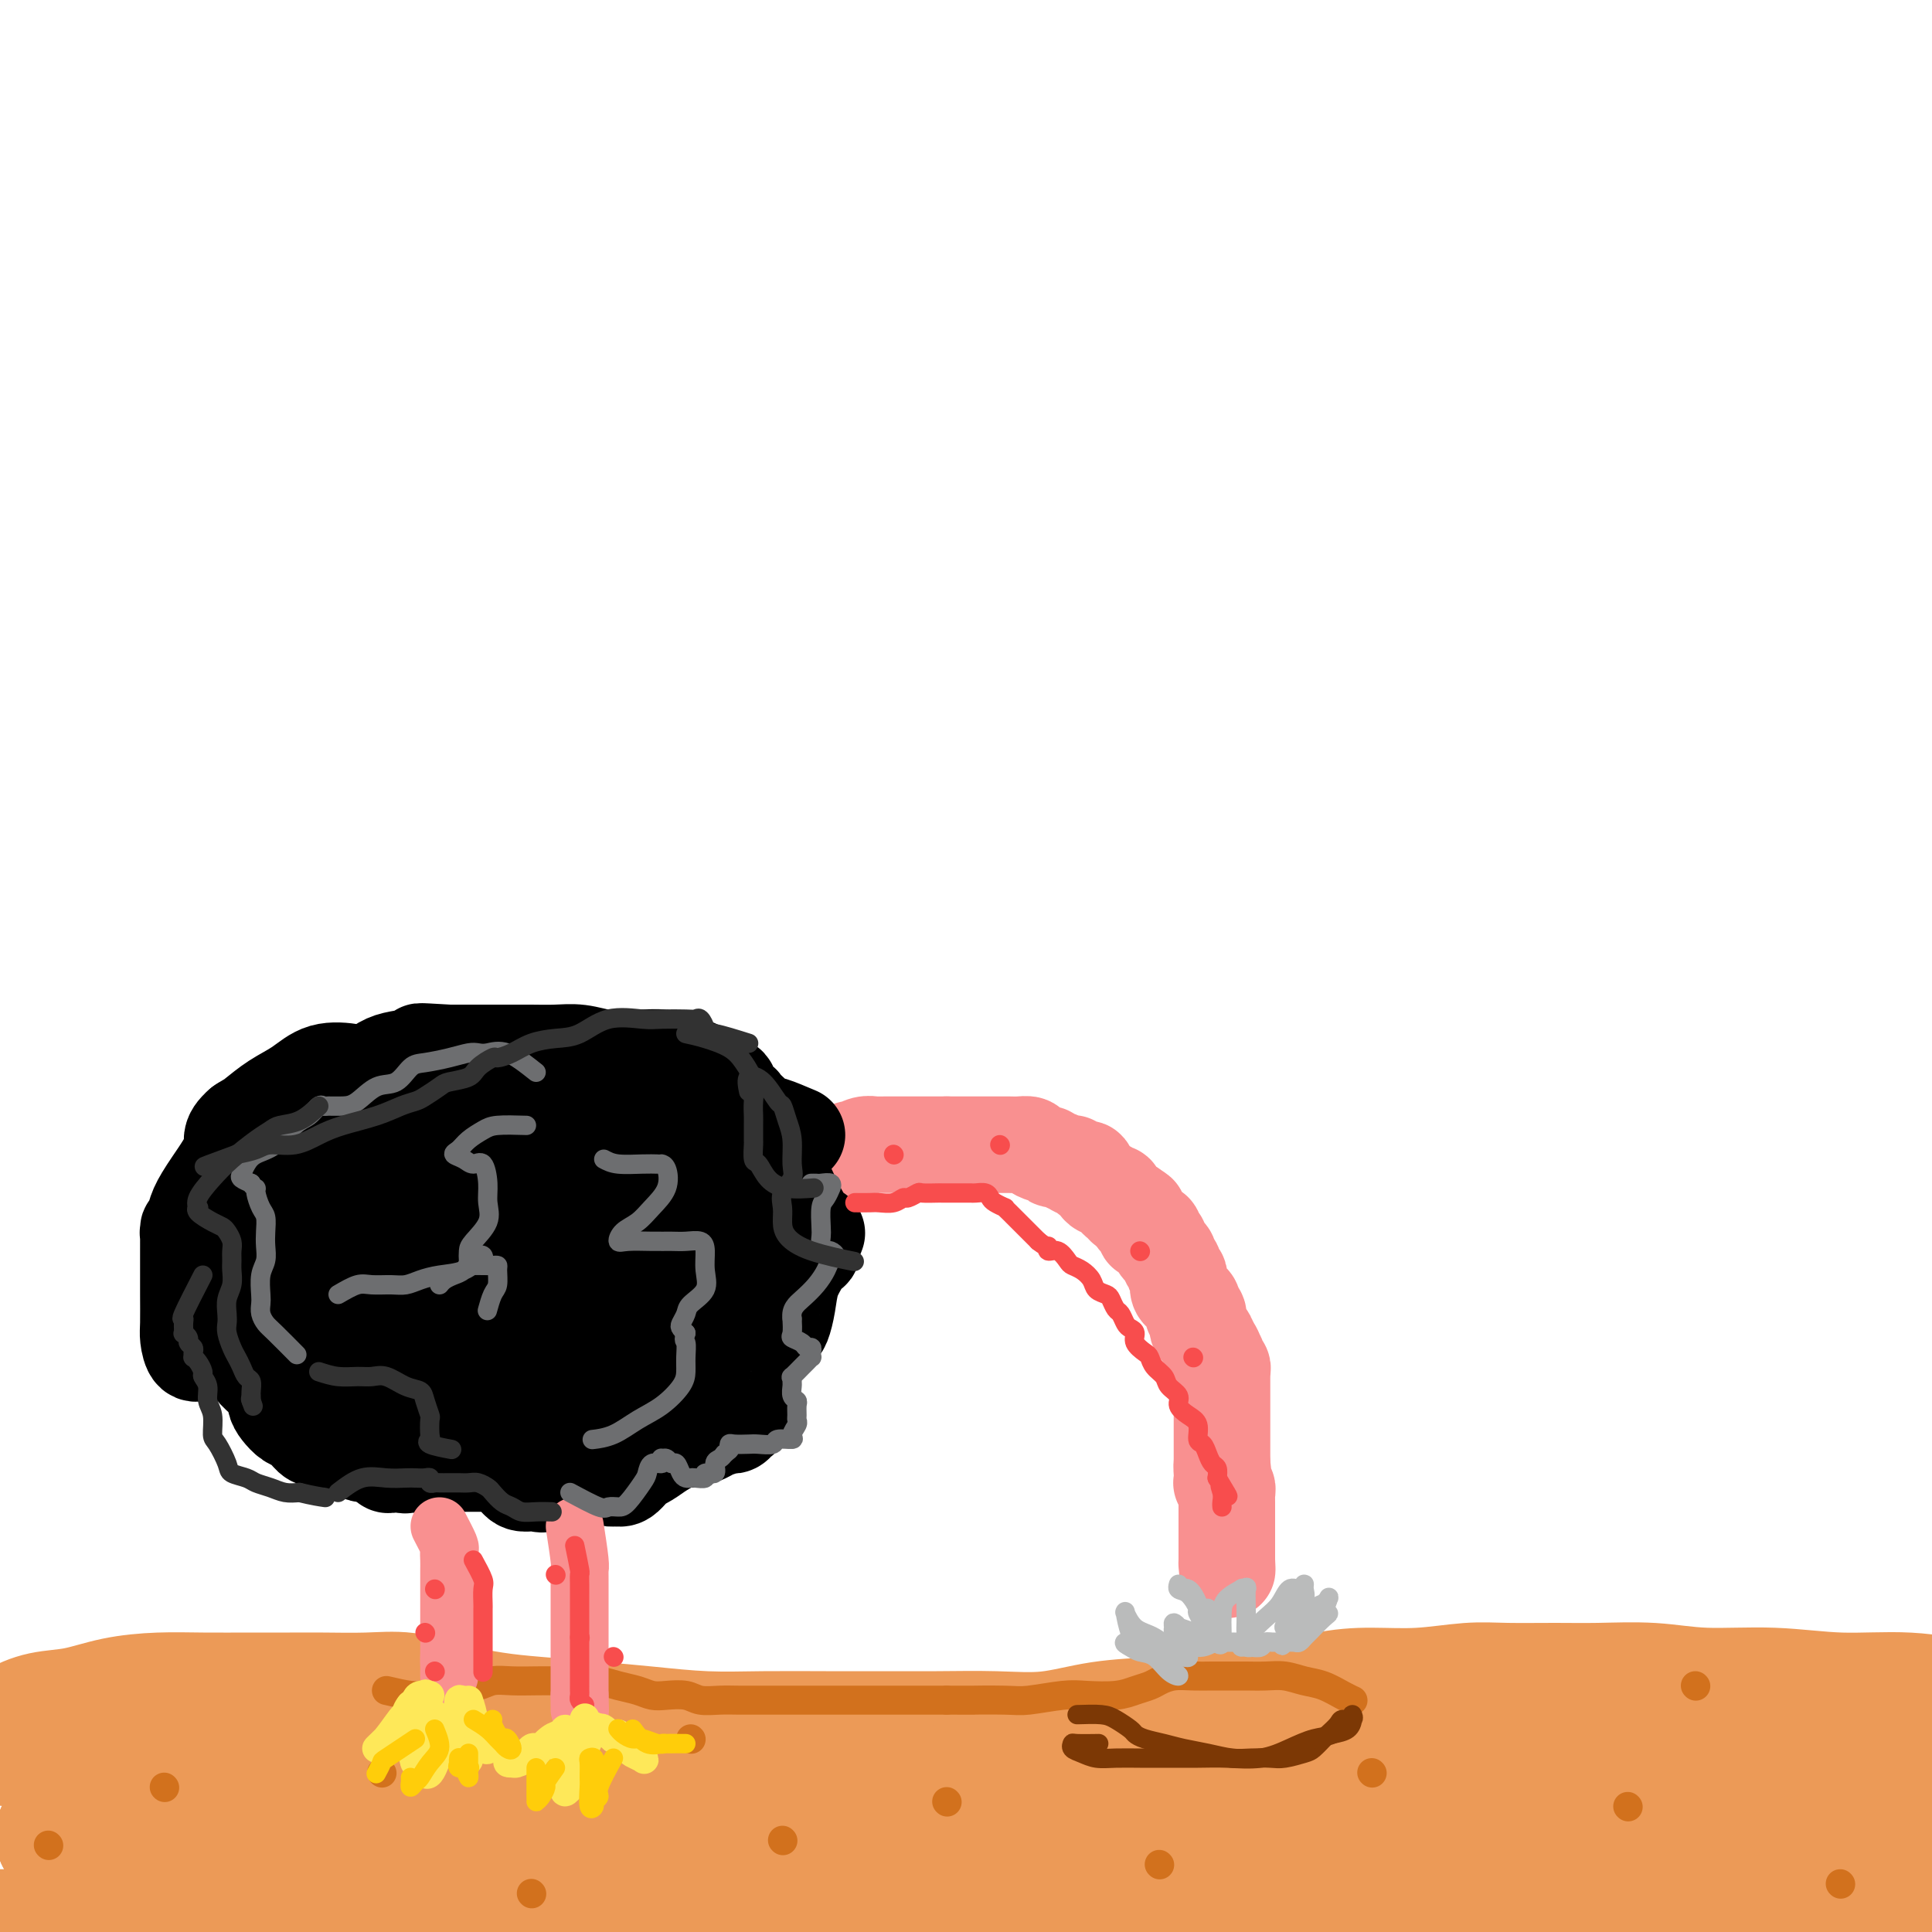 <svg viewBox='0 0 400 400' version='1.1' xmlns='http://www.w3.org/2000/svg' xmlns:xlink='http://www.w3.org/1999/xlink'><g fill='none' stroke='rgb(236,154,87)' stroke-width='28' stroke-linecap='round' stroke-linejoin='round'><path d='M13,380c1.616,0.876 3.233,1.751 5,2c1.767,0.249 3.686,-0.130 6,0c2.314,0.130 5.024,0.767 7,1c1.976,0.233 3.220,0.061 5,0c1.780,-0.061 4.097,-0.013 6,0c1.903,0.013 3.391,-0.011 5,0c1.609,0.011 3.337,0.055 5,0c1.663,-0.055 3.259,-0.211 5,0c1.741,0.211 3.628,0.789 5,1c1.372,0.211 2.230,0.057 4,0c1.770,-0.057 4.451,-0.015 7,0c2.549,0.015 4.966,0.004 7,0c2.034,-0.004 3.685,-0.001 6,0c2.315,0.001 5.295,0.000 8,0c2.705,-0.000 5.137,0.001 8,0c2.863,-0.001 6.159,-0.004 9,0c2.841,0.004 5.226,0.015 8,0c2.774,-0.015 5.935,-0.057 9,0c3.065,0.057 6.033,0.211 9,0c2.967,-0.211 5.933,-0.789 9,-1c3.067,-0.211 6.234,-0.057 10,0c3.766,0.057 8.129,0.015 12,0c3.871,-0.015 7.249,-0.004 11,0c3.751,0.004 7.876,0.002 12,0'/><path d='M191,383c22.383,0.027 13.841,0.596 13,1c-0.841,0.404 6.020,0.644 11,1c4.980,0.356 8.080,0.827 12,1c3.920,0.173 8.661,0.046 13,0c4.339,-0.046 8.275,-0.011 12,0c3.725,0.011 7.239,-0.001 11,0c3.761,0.001 7.767,0.014 11,0c3.233,-0.014 5.691,-0.056 8,0c2.309,0.056 4.470,0.211 7,0c2.530,-0.211 5.430,-0.788 8,-1c2.570,-0.212 4.809,-0.058 7,0c2.191,0.058 4.333,0.019 7,0c2.667,-0.019 5.860,-0.019 9,0c3.140,0.019 6.228,0.058 9,0c2.772,-0.058 5.226,-0.212 8,0c2.774,0.212 5.866,0.789 9,1c3.134,0.211 6.310,0.057 9,0c2.690,-0.057 4.895,-0.015 7,0c2.105,0.015 4.109,0.004 6,0c1.891,-0.004 3.668,-0.002 6,0c2.332,0.002 5.218,0.004 8,0c2.782,-0.004 5.458,-0.012 9,0c3.542,0.012 7.949,0.045 12,0c4.051,-0.045 7.747,-0.167 11,0c3.253,0.167 6.063,0.623 9,1c2.937,0.377 6.003,0.676 8,1c1.997,0.324 2.927,0.675 4,1c1.073,0.325 2.289,0.626 3,1c0.711,0.374 0.917,0.821 1,1c0.083,0.179 0.041,0.089 0,0'/><path d='M439,391c3.538,0.774 -0.116,0.209 -2,0c-1.884,-0.209 -1.998,-0.063 -3,0c-1.002,0.063 -2.891,0.044 -5,0c-2.109,-0.044 -4.438,-0.111 -7,0c-2.562,0.111 -5.358,0.400 -8,1c-2.642,0.600 -5.130,1.509 -8,2c-2.870,0.491 -6.123,0.562 -9,1c-2.877,0.438 -5.378,1.242 -8,2c-2.622,0.758 -5.366,1.471 -8,2c-2.634,0.529 -5.158,0.874 -8,1c-2.842,0.126 -6.001,0.034 -9,0c-2.999,-0.034 -5.838,-0.009 -9,0c-3.162,0.009 -6.646,0.002 -10,0c-3.354,-0.002 -6.576,0.000 -10,0c-3.424,-0.000 -7.049,-0.003 -11,0c-3.951,0.003 -8.229,0.011 -12,0c-3.771,-0.011 -7.034,-0.041 -10,0c-2.966,0.041 -5.633,0.155 -9,0c-3.367,-0.155 -7.433,-0.578 -11,-1c-3.567,-0.422 -6.635,-0.842 -10,-1c-3.365,-0.158 -7.027,-0.053 -11,0c-3.973,0.053 -8.256,0.053 -12,0c-3.744,-0.053 -6.950,-0.159 -10,0c-3.050,0.159 -5.946,0.582 -9,1c-3.054,0.418 -6.267,0.830 -9,1c-2.733,0.170 -4.985,0.098 -7,0c-2.015,-0.098 -3.794,-0.222 -6,0c-2.206,0.222 -4.839,0.792 -7,1c-2.161,0.208 -3.851,0.056 -6,0c-2.149,-0.056 -4.757,-0.016 -7,0c-2.243,0.016 -4.122,0.008 -6,0'/><path d='M182,401c-9.814,0.448 -5.850,0.067 -6,0c-0.150,-0.067 -4.414,0.179 -7,0c-2.586,-0.179 -3.494,-0.783 -5,-1c-1.506,-0.217 -3.612,-0.048 -6,0c-2.388,0.048 -5.060,-0.026 -7,0c-1.940,0.026 -3.148,0.150 -5,0c-1.852,-0.150 -4.347,-0.576 -7,-1c-2.653,-0.424 -5.464,-0.848 -8,-1c-2.536,-0.152 -4.796,-0.033 -8,0c-3.204,0.033 -7.350,-0.020 -12,0c-4.650,0.020 -9.802,0.114 -14,0c-4.198,-0.114 -7.442,-0.437 -11,0c-3.558,0.437 -7.430,1.634 -11,2c-3.570,0.366 -6.837,-0.098 -10,0c-3.163,0.098 -6.220,0.758 -9,1c-2.780,0.242 -5.281,0.065 -8,0c-2.719,-0.065 -5.655,-0.017 -8,0c-2.345,0.017 -4.100,0.005 -6,0c-1.900,-0.005 -3.947,-0.001 -6,0c-2.053,0.001 -4.113,0.000 -6,0c-1.887,-0.000 -3.601,-0.000 -5,0c-1.399,0.000 -2.481,0.000 -4,0c-1.519,-0.000 -3.473,0.000 -5,0c-1.527,-0.000 -2.626,-0.000 -4,0c-1.374,0.000 -3.023,0.001 -4,0c-0.977,-0.001 -1.281,-0.004 -2,0c-0.719,0.004 -1.853,0.015 -3,0c-1.147,-0.015 -2.307,-0.056 -3,0c-0.693,0.056 -0.917,0.207 -2,0c-1.083,-0.207 -3.024,-0.774 -4,-1c-0.976,-0.226 -0.988,-0.113 -1,0'/><path d='M-15,400c-22.983,0.354 -7.440,0.238 -2,0c5.440,-0.238 0.778,-0.600 -1,-1c-1.778,-0.400 -0.671,-0.838 0,-1c0.671,-0.162 0.906,-0.046 1,0c0.094,0.046 0.047,0.023 0,0'/><path d='M2,360c0.442,-0.635 0.884,-1.270 2,-2c1.116,-0.730 2.906,-1.555 5,-2c2.094,-0.445 4.494,-0.512 7,-1c2.506,-0.488 5.120,-1.399 8,-2c2.880,-0.601 6.027,-0.893 9,-1c2.973,-0.107 5.773,-0.028 9,0c3.227,0.028 6.881,0.006 10,0c3.119,-0.006 5.701,0.004 8,0c2.299,-0.004 4.314,-0.023 7,0c2.686,0.023 6.043,0.086 9,0c2.957,-0.086 5.515,-0.321 8,0c2.485,0.321 4.897,1.199 8,2c3.103,0.801 6.899,1.525 10,2c3.101,0.475 5.509,0.702 9,1c3.491,0.298 8.064,0.668 12,1c3.936,0.332 7.233,0.625 11,1c3.767,0.375 8.004,0.833 12,1c3.996,0.167 7.751,0.044 12,0c4.249,-0.044 8.992,-0.010 13,0c4.008,0.010 7.280,-0.004 11,0c3.720,0.004 7.887,0.026 12,0c4.113,-0.026 8.171,-0.101 12,0c3.829,0.101 7.428,0.378 11,0c3.572,-0.378 7.115,-1.409 11,-2c3.885,-0.591 8.110,-0.740 12,-1c3.890,-0.260 7.445,-0.630 11,-1'/><path d='M251,356c7.152,-0.681 8.032,-0.382 11,-1c2.968,-0.618 8.025,-2.151 12,-3c3.975,-0.849 6.868,-1.012 10,-1c3.132,0.012 6.503,0.200 10,0c3.497,-0.200 7.121,-0.787 10,-1c2.879,-0.213 5.015,-0.053 8,0c2.985,0.053 6.820,-0.001 10,0c3.180,0.001 5.705,0.057 9,0c3.295,-0.057 7.359,-0.227 11,0c3.641,0.227 6.860,0.851 11,1c4.140,0.149 9.201,-0.177 14,0c4.799,0.177 9.337,0.856 14,1c4.663,0.144 9.450,-0.246 14,0c4.550,0.246 8.864,1.127 13,2c4.136,0.873 8.096,1.737 12,2c3.904,0.263 7.753,-0.074 11,0c3.247,0.074 5.892,0.559 8,1c2.108,0.441 3.680,0.838 5,1c1.320,0.162 2.387,0.088 3,0c0.613,-0.088 0.773,-0.189 1,0c0.227,0.189 0.520,0.668 0,1c-0.520,0.332 -1.854,0.516 -4,1c-2.146,0.484 -5.102,1.267 -9,2c-3.898,0.733 -8.736,1.415 -14,2c-5.264,0.585 -10.954,1.074 -17,2c-6.046,0.926 -12.449,2.290 -19,3c-6.551,0.710 -13.251,0.768 -20,1c-6.749,0.232 -13.548,0.639 -20,1c-6.452,0.361 -12.558,0.674 -19,1c-6.442,0.326 -13.221,0.663 -20,1'/><path d='M306,373c-15.922,1.037 -16.226,1.630 -20,2c-3.774,0.370 -11.019,0.519 -17,1c-5.981,0.481 -10.697,1.295 -15,2c-4.303,0.705 -8.194,1.302 -11,2c-2.806,0.698 -4.529,1.498 -6,2c-1.471,0.502 -2.690,0.708 -2,1c0.690,0.292 3.289,0.670 9,1c5.711,0.330 14.533,0.610 23,0c8.467,-0.610 16.580,-2.111 26,-4c9.420,-1.889 20.147,-4.166 30,-6c9.853,-1.834 18.832,-3.223 26,-4c7.168,-0.777 12.527,-0.940 17,-1c4.473,-0.060 8.062,-0.016 11,0c2.938,0.016 5.224,0.004 5,0c-0.224,-0.004 -2.959,-0.001 -7,0c-4.041,0.001 -9.388,0.000 -16,0c-6.612,-0.000 -14.488,-0.000 -22,0c-7.512,0.000 -14.658,0.001 -23,0c-8.342,-0.001 -17.878,-0.003 -26,0c-8.122,0.003 -14.831,0.012 -22,0c-7.169,-0.012 -14.800,-0.044 -22,0c-7.200,0.044 -13.970,0.163 -20,0c-6.030,-0.163 -11.322,-0.608 -17,0c-5.678,0.608 -11.744,2.268 -16,3c-4.256,0.732 -6.701,0.536 -9,1c-2.299,0.464 -4.451,1.588 -6,2c-1.549,0.412 -2.494,0.111 -3,0c-0.506,-0.111 -0.573,-0.032 -1,0c-0.427,0.032 -1.213,0.016 -2,0'/><path d='M170,375c-6.115,0.933 -2.902,0.264 -2,0c0.902,-0.264 -0.508,-0.123 -2,0c-1.492,0.123 -3.067,0.229 -5,0c-1.933,-0.229 -4.224,-0.793 -7,-1c-2.776,-0.207 -6.037,-0.055 -9,0c-2.963,0.055 -5.626,0.015 -9,0c-3.374,-0.015 -7.457,-0.003 -11,0c-3.543,0.003 -6.546,-0.002 -10,0c-3.454,0.002 -7.360,0.011 -11,0c-3.640,-0.011 -7.015,-0.044 -11,0c-3.985,0.044 -8.580,0.163 -13,0c-4.420,-0.163 -8.666,-0.608 -13,0c-4.334,0.608 -8.757,2.268 -13,3c-4.243,0.732 -8.305,0.536 -12,1c-3.695,0.464 -7.024,1.589 -10,2c-2.976,0.411 -5.598,0.107 -8,0c-2.402,-0.107 -4.585,-0.016 -6,0c-1.415,0.016 -2.061,-0.041 -3,0c-0.939,0.041 -2.172,0.180 -2,0c0.172,-0.180 1.747,-0.678 4,-1c2.253,-0.322 5.182,-0.468 9,-1c3.818,-0.532 8.524,-1.449 13,-2c4.476,-0.551 8.721,-0.736 14,-1c5.279,-0.264 11.593,-0.607 17,-1c5.407,-0.393 9.907,-0.837 14,-1c4.093,-0.163 7.777,-0.044 11,0c3.223,0.044 5.983,0.012 8,0c2.017,-0.012 3.291,-0.003 3,0c-0.291,0.003 -2.145,0.002 -4,0'/><path d='M102,373c-1.523,-0.009 -3.331,-0.030 -6,0c-2.669,0.030 -6.200,0.111 -10,0c-3.800,-0.111 -7.869,-0.415 -12,0c-4.131,0.415 -8.323,1.547 -10,2c-1.677,0.453 -0.838,0.226 0,0'/></g>
<g fill='none' stroke='rgb(210,113,29)' stroke-width='6' stroke-linecap='round' stroke-linejoin='round'><path d='M80,350c1.791,0.421 3.581,0.842 5,1c1.419,0.158 2.466,0.052 3,0c0.534,-0.052 0.555,-0.051 1,0c0.445,0.051 1.315,0.154 2,0c0.685,-0.154 1.185,-0.563 2,-1c0.815,-0.437 1.943,-0.902 3,-1c1.057,-0.098 2.042,0.170 3,0c0.958,-0.170 1.890,-0.777 3,-1c1.110,-0.223 2.397,-0.060 4,0c1.603,0.060 3.523,0.019 5,0c1.477,-0.019 2.510,-0.016 4,0c1.490,0.016 3.438,0.047 5,0c1.562,-0.047 2.738,-0.170 4,0c1.262,0.170 2.610,0.633 4,1c1.390,0.367 2.822,0.638 4,1c1.178,0.362 2.104,0.815 3,1c0.896,0.185 1.764,0.102 3,0c1.236,-0.102 2.840,-0.224 4,0c1.160,0.224 1.877,0.792 3,1c1.123,0.208 2.653,0.056 4,0c1.347,-0.056 2.512,-0.015 4,0c1.488,0.015 3.299,0.004 5,0c1.701,-0.004 3.291,-0.001 5,0c1.709,0.001 3.537,0.000 5,0c1.463,-0.000 2.561,-0.000 4,0c1.439,0.000 3.220,0.000 5,0c1.780,-0.000 3.560,-0.000 5,0c1.440,0.000 2.542,0.000 4,0c1.458,-0.000 3.274,-0.000 5,0c1.726,0.000 3.363,0.000 5,0'/><path d='M196,352c8.652,0.004 4.784,0.015 5,0c0.216,-0.015 4.518,-0.056 7,0c2.482,0.056 3.143,0.208 5,0c1.857,-0.208 4.910,-0.777 7,-1c2.090,-0.223 3.217,-0.101 5,0c1.783,0.101 4.223,0.181 6,0c1.777,-0.181 2.891,-0.623 4,-1c1.109,-0.377 2.214,-0.690 3,-1c0.786,-0.310 1.253,-0.619 2,-1c0.747,-0.381 1.774,-0.834 3,-1c1.226,-0.166 2.652,-0.044 4,0c1.348,0.044 2.618,0.011 4,0c1.382,-0.011 2.876,0.000 4,0c1.124,-0.000 1.878,-0.012 3,0c1.122,0.012 2.611,0.048 4,0c1.389,-0.048 2.677,-0.181 4,0c1.323,0.181 2.680,0.676 4,1c1.320,0.324 2.601,0.479 4,1c1.399,0.521 2.915,1.410 4,2c1.085,0.590 1.739,0.883 2,1c0.261,0.117 0.131,0.059 0,0'/><path d='M337,374c0.000,0.000 0.100,0.100 0.1,0.1'/><path d='M381,390c0.000,0.000 0.100,0.100 0.1,0.1'/><path d='M240,386c0.000,0.000 0.100,0.100 0.1,0.1'/><path d='M110,392c0.000,0.000 0.100,0.100 0.1,0.1'/><path d='M34,370c0.000,0.000 0.100,0.100 0.1,0.1'/><path d='M143,360c0.000,0.000 0.100,0.100 0.1,0.1'/><path d='M196,373c0.000,0.000 0.100,0.100 0.1,0.1'/><path d='M162,381c0.000,0.000 0.100,0.100 0.1,0.1'/><path d='M284,367c0.000,0.000 0.100,0.100 0.1,0.1'/><path d='M351,349c0.000,0.000 0.100,0.100 0.1,0.1'/><path d='M79,367c0.000,0.000 0.100,0.100 0.1,0.1'/><path d='M10,382c0.000,0.000 0.100,0.100 0.1,0.1'/></g>
<g fill='none' stroke='rgb(249,144,144)' stroke-width='20' stroke-linecap='round' stroke-linejoin='round'><path d='M168,243c2.022,-1.693 4.043,-3.385 5,-4c0.957,-0.615 0.849,-0.151 1,0c0.151,0.151 0.561,-0.011 1,0c0.439,0.011 0.908,0.195 1,0c0.092,-0.195 -0.193,-0.770 0,-1c0.193,-0.230 0.863,-0.114 1,0c0.137,0.114 -0.259,0.227 0,0c0.259,-0.227 1.173,-0.793 2,-1c0.827,-0.207 1.567,-0.056 2,0c0.433,0.056 0.558,0.015 1,0c0.442,-0.015 1.202,-0.004 2,0c0.798,0.004 1.636,0.001 2,0c0.364,-0.001 0.254,-0.000 1,0c0.746,0.000 2.346,0.000 3,0c0.654,-0.000 0.361,-0.000 1,0c0.639,0.000 2.211,0.000 3,0c0.789,-0.000 0.797,-0.000 1,0c0.203,0.000 0.602,0.000 1,0'/><path d='M196,237c2.969,0.000 1.893,0.000 2,0c0.107,-0.000 1.398,-0.000 2,0c0.602,0.000 0.514,0.000 1,0c0.486,-0.000 1.544,-0.000 2,0c0.456,0.000 0.310,0.000 1,0c0.690,-0.000 2.216,-0.001 3,0c0.784,0.001 0.825,0.003 1,0c0.175,-0.003 0.484,-0.011 1,0c0.516,0.011 1.237,0.040 2,0c0.763,-0.040 1.567,-0.150 2,0c0.433,0.150 0.496,0.561 1,1c0.504,0.439 1.448,0.906 2,1c0.552,0.094 0.712,-0.185 1,0c0.288,0.185 0.704,0.833 1,1c0.296,0.167 0.473,-0.147 1,0c0.527,0.147 1.403,0.757 2,1c0.597,0.243 0.916,0.121 1,0c0.084,-0.121 -0.065,-0.240 0,0c0.065,0.240 0.346,0.837 1,1c0.654,0.163 1.681,-0.110 2,0c0.319,0.110 -0.069,0.603 0,1c0.069,0.397 0.596,0.699 1,1c0.404,0.301 0.687,0.602 1,1c0.313,0.398 0.658,0.894 1,1c0.342,0.106 0.683,-0.179 1,0c0.317,0.179 0.610,0.822 1,1c0.390,0.178 0.878,-0.110 1,0c0.122,0.110 -0.122,0.617 0,1c0.122,0.383 0.610,0.642 1,1c0.390,0.358 0.683,0.817 1,1c0.317,0.183 0.659,0.092 1,0'/><path d='M234,250c2.868,1.881 1.538,1.082 1,1c-0.538,-0.082 -0.285,0.553 0,1c0.285,0.447 0.602,0.708 1,1c0.398,0.292 0.876,0.617 1,1c0.124,0.383 -0.107,0.825 0,1c0.107,0.175 0.551,0.085 1,0c0.449,-0.085 0.904,-0.164 1,0c0.096,0.164 -0.166,0.570 0,1c0.166,0.430 0.761,0.885 1,1c0.239,0.115 0.121,-0.110 0,0c-0.121,0.110 -0.244,0.554 0,1c0.244,0.446 0.854,0.893 1,1c0.146,0.107 -0.172,-0.126 0,0c0.172,0.126 0.834,0.611 1,1c0.166,0.389 -0.166,0.680 0,1c0.166,0.320 0.828,0.667 1,1c0.172,0.333 -0.147,0.652 0,1c0.147,0.348 0.760,0.723 1,1c0.240,0.277 0.107,0.454 0,1c-0.107,0.546 -0.187,1.461 0,2c0.187,0.539 0.642,0.703 1,1c0.358,0.297 0.618,0.727 1,1c0.382,0.273 0.886,0.388 1,1c0.114,0.612 -0.163,1.722 0,2c0.163,0.278 0.765,-0.276 1,0c0.235,0.276 0.102,1.383 0,2c-0.102,0.617 -0.172,0.743 0,1c0.172,0.257 0.585,0.646 1,1c0.415,0.354 0.833,0.673 1,1c0.167,0.327 0.084,0.664 0,1'/><path d='M250,278c2.719,4.510 1.517,1.786 1,1c-0.517,-0.786 -0.349,0.366 0,1c0.349,0.634 0.878,0.748 1,1c0.122,0.252 -0.163,0.641 0,1c0.163,0.359 0.776,0.688 1,1c0.224,0.312 0.060,0.608 0,1c-0.060,0.392 -0.016,0.878 0,1c0.016,0.122 0.004,-0.122 0,0c-0.004,0.122 -0.001,0.610 0,1c0.001,0.390 0.000,0.681 0,1c-0.000,0.319 -0.000,0.666 0,1c0.000,0.334 0.000,0.654 0,1c-0.000,0.346 -0.000,0.719 0,1c0.000,0.281 0.000,0.471 0,1c-0.000,0.529 -0.000,1.399 0,2c0.000,0.601 0.000,0.934 0,1c-0.000,0.066 -0.000,-0.136 0,0c0.000,0.136 0.000,0.610 0,1c-0.000,0.390 -0.000,0.696 0,1c0.000,0.304 0.000,0.606 0,1c-0.000,0.394 -0.000,0.879 0,1c0.000,0.121 0.000,-0.122 0,0c-0.000,0.122 -0.000,0.611 0,1c0.000,0.389 0.000,0.679 0,1c-0.000,0.321 -0.000,0.674 0,1c0.000,0.326 0.000,0.626 0,1c-0.000,0.374 -0.000,0.821 0,1c0.000,0.179 0.000,0.089 0,0'/><path d='M253,303c0.464,4.045 0.123,1.657 0,1c-0.123,-0.657 -0.029,0.415 0,1c0.029,0.585 -0.006,0.681 0,1c0.006,0.319 0.054,0.859 0,1c-0.054,0.141 -0.211,-0.117 0,0c0.211,0.117 0.789,0.610 1,1c0.211,0.390 0.057,0.678 0,1c-0.057,0.322 -0.015,0.678 0,1c0.015,0.322 0.004,0.611 0,1c-0.004,0.389 -0.001,0.877 0,1c0.001,0.123 0.000,-0.121 0,0c-0.000,0.121 -0.000,0.606 0,1c0.000,0.394 0.000,0.697 0,1c-0.000,0.303 -0.000,0.606 0,1c0.000,0.394 0.000,0.879 0,1c-0.000,0.121 -0.000,-0.121 0,0c0.000,0.121 0.000,0.606 0,1c-0.000,0.394 -0.000,0.697 0,1c0.000,0.303 0.000,0.606 0,1c-0.000,0.394 -0.000,0.879 0,1c0.000,0.121 0.000,-0.122 0,0c-0.000,0.122 -0.000,0.610 0,1c0.000,0.390 0.000,0.683 0,1c-0.000,0.317 -0.000,0.659 0,1'/><path d='M254,323c0.156,3.333 0.044,1.667 0,1c-0.044,-0.667 -0.022,-0.333 0,0'/></g>
<g fill='none' stroke='rgb(0,0,0)' stroke-width='20' stroke-linecap='round' stroke-linejoin='round'><path d='M165,235c-2.054,-0.869 -4.108,-1.738 -5,-2c-0.892,-0.262 -0.620,0.085 -1,0c-0.380,-0.085 -1.410,-0.600 -2,-1c-0.590,-0.400 -0.741,-0.684 -1,-1c-0.259,-0.316 -0.628,-0.666 -1,-1c-0.372,-0.334 -0.748,-0.654 -1,-1c-0.252,-0.346 -0.381,-0.719 -1,-1c-0.619,-0.281 -1.727,-0.469 -2,-1c-0.273,-0.531 0.288,-1.404 0,-2c-0.288,-0.596 -1.427,-0.915 -2,-1c-0.573,-0.085 -0.580,0.066 -1,0c-0.420,-0.066 -1.251,-0.347 -2,-1c-0.749,-0.653 -1.414,-1.677 -2,-2c-0.586,-0.323 -1.094,0.057 -2,0c-0.906,-0.057 -2.212,-0.550 -3,-1c-0.788,-0.450 -1.060,-0.856 -2,-1c-0.940,-0.144 -2.550,-0.024 -4,0c-1.450,0.024 -2.740,-0.046 -4,0c-1.260,0.046 -2.492,0.208 -4,0c-1.508,-0.208 -3.294,-0.788 -5,-1c-1.706,-0.212 -3.333,-0.057 -5,0c-1.667,0.057 -3.375,0.015 -5,0c-1.625,-0.015 -3.168,-0.004 -5,0c-1.832,0.004 -3.952,0.001 -6,0c-2.048,-0.001 -4.024,-0.001 -6,0'/><path d='M93,218c-8.834,-0.515 -5.417,-0.303 -5,0c0.417,0.303 -2.164,0.696 -4,1c-1.836,0.304 -2.926,0.519 -4,1c-1.074,0.481 -2.133,1.228 -3,2c-0.867,0.772 -1.541,1.568 -2,2c-0.459,0.432 -0.702,0.501 -1,1c-0.298,0.499 -0.651,1.429 -1,2c-0.349,0.571 -0.693,0.782 -1,1c-0.307,0.218 -0.576,0.443 -1,1c-0.424,0.557 -1.005,1.448 -2,2c-0.995,0.552 -2.406,0.767 -3,1c-0.594,0.233 -0.371,0.486 -1,1c-0.629,0.514 -2.110,1.291 -3,2c-0.890,0.709 -1.189,1.350 -2,2c-0.811,0.650 -2.133,1.308 -3,2c-0.867,0.692 -1.280,1.418 -2,3c-0.720,1.582 -1.748,4.021 -3,6c-1.252,1.979 -2.728,3.500 -4,5c-1.272,1.500 -2.341,2.979 -3,4c-0.659,1.021 -0.909,1.582 -1,2c-0.091,0.418 -0.025,0.692 0,1c0.025,0.308 0.009,0.651 0,1c-0.009,0.349 -0.009,0.705 0,1c0.009,0.295 0.028,0.529 0,1c-0.028,0.471 -0.102,1.179 0,2c0.102,0.821 0.381,1.756 1,3c0.619,1.244 1.578,2.797 2,4c0.422,1.203 0.306,2.055 1,3c0.694,0.945 2.198,1.984 3,3c0.802,1.016 0.901,2.008 1,3'/><path d='M52,281c1.141,2.551 0.494,2.428 1,3c0.506,0.572 2.166,1.840 3,3c0.834,1.160 0.843,2.212 1,3c0.157,0.788 0.463,1.311 1,2c0.537,0.689 1.306,1.543 2,2c0.694,0.457 1.312,0.516 2,1c0.688,0.484 1.446,1.391 2,2c0.554,0.609 0.904,0.919 2,1c1.096,0.081 2.939,-0.067 4,0c1.061,0.067 1.340,0.347 2,1c0.660,0.653 1.702,1.677 3,2c1.298,0.323 2.853,-0.057 4,0c1.147,0.057 1.885,0.551 3,1c1.115,0.449 2.608,0.852 4,1c1.392,0.148 2.684,0.040 4,0c1.316,-0.040 2.655,-0.011 4,0c1.345,0.011 2.695,0.003 4,0c1.305,-0.003 2.565,-0.001 4,0c1.435,0.001 3.045,0.002 4,0c0.955,-0.002 1.254,-0.008 2,0c0.746,0.008 1.937,0.031 3,0c1.063,-0.031 1.997,-0.114 3,0c1.003,0.114 2.077,0.426 3,0c0.923,-0.426 1.697,-1.590 3,-2c1.303,-0.410 3.134,-0.065 4,0c0.866,0.065 0.766,-0.151 1,0c0.234,0.151 0.800,0.667 1,1c0.200,0.333 0.033,0.481 0,1c-0.033,0.519 0.068,1.409 0,2c-0.068,0.591 -0.305,0.883 0,1c0.305,0.117 1.153,0.058 2,0'/><path d='M128,306c1.149,0.418 2.022,-1.036 3,-2c0.978,-0.964 2.062,-1.438 3,-2c0.938,-0.562 1.730,-1.211 3,-2c1.270,-0.789 3.017,-1.718 4,-2c0.983,-0.282 1.201,0.082 2,0c0.799,-0.082 2.179,-0.609 3,-1c0.821,-0.391 1.085,-0.644 2,-1c0.915,-0.356 2.483,-0.814 3,-1c0.517,-0.186 -0.016,-0.099 0,0c0.016,0.099 0.582,0.211 1,0c0.418,-0.211 0.689,-0.744 1,-1c0.311,-0.256 0.661,-0.233 1,-1c0.339,-0.767 0.668,-2.324 1,-4c0.332,-1.676 0.667,-3.472 1,-5c0.333,-1.528 0.663,-2.788 1,-4c0.337,-1.212 0.682,-2.377 1,-3c0.318,-0.623 0.610,-0.704 1,-1c0.390,-0.296 0.878,-0.808 1,-1c0.122,-0.192 -0.123,-0.063 0,0c0.123,0.063 0.614,0.060 1,0c0.386,-0.060 0.666,-0.178 1,-1c0.334,-0.822 0.720,-2.349 1,-4c0.280,-1.651 0.453,-3.426 1,-5c0.547,-1.574 1.466,-2.948 2,-4c0.534,-1.052 0.682,-1.783 1,-2c0.318,-0.217 0.805,0.081 1,0c0.195,-0.081 0.097,-0.540 0,-1'/><path d='M168,258c2.172,-5.379 0.601,-1.326 0,0c-0.601,1.326 -0.231,-0.075 0,-1c0.231,-0.925 0.325,-1.374 0,-2c-0.325,-0.626 -1.067,-1.429 -2,-3c-0.933,-1.571 -2.056,-3.909 -3,-6c-0.944,-2.091 -1.709,-3.933 -3,-5c-1.291,-1.067 -3.109,-1.358 -4,-2c-0.891,-0.642 -0.856,-1.636 -1,-2c-0.144,-0.364 -0.468,-0.099 -1,0c-0.532,0.099 -1.274,0.030 -1,0c0.274,-0.030 1.563,-0.021 2,0c0.437,0.021 0.020,0.055 0,0c-0.020,-0.055 0.355,-0.200 0,-1c-0.355,-0.800 -1.440,-2.256 -3,-3c-1.560,-0.744 -3.596,-0.776 -6,-1c-2.404,-0.224 -5.177,-0.641 -8,-1c-2.823,-0.359 -5.697,-0.659 -8,-1c-2.303,-0.341 -4.035,-0.722 -5,-1c-0.965,-0.278 -1.165,-0.453 -2,-1c-0.835,-0.547 -2.306,-1.466 -3,-2c-0.694,-0.534 -0.610,-0.682 -1,-1c-0.390,-0.318 -1.254,-0.805 -2,-1c-0.746,-0.195 -1.373,-0.097 -2,0'/><path d='M115,224c-5.620,-1.392 -1.170,-0.373 0,0c1.170,0.373 -0.941,0.099 -2,0c-1.059,-0.099 -1.065,-0.024 -2,0c-0.935,0.024 -2.798,-0.005 -4,0c-1.202,0.005 -1.742,0.042 -3,0c-1.258,-0.042 -3.234,-0.165 -5,0c-1.766,0.165 -3.324,0.618 -5,1c-1.676,0.382 -3.472,0.691 -5,1c-1.528,0.309 -2.788,0.616 -4,1c-1.212,0.384 -2.377,0.846 -3,1c-0.623,0.154 -0.703,0.000 -1,0c-0.297,-0.000 -0.812,0.154 -1,0c-0.188,-0.154 -0.048,-0.615 0,-1c0.048,-0.385 0.004,-0.695 0,-1c-0.004,-0.305 0.031,-0.607 0,-1c-0.031,-0.393 -0.128,-0.878 0,-1c0.128,-0.122 0.482,0.120 0,0c-0.482,-0.120 -1.801,-0.602 -3,-1c-1.199,-0.398 -2.279,-0.713 -4,-1c-1.721,-0.287 -4.083,-0.548 -6,0c-1.917,0.548 -3.390,1.903 -5,3c-1.610,1.097 -3.358,1.936 -5,3c-1.642,1.064 -3.178,2.354 -4,3c-0.822,0.646 -0.932,0.647 -1,1c-0.068,0.353 -0.095,1.056 0,1c0.095,-0.056 0.313,-0.873 0,-1c-0.313,-0.127 -1.156,0.437 -2,1'/><path d='M50,233c-2.886,2.480 -1.600,3.179 -2,5c-0.400,1.821 -2.485,4.763 -4,7c-1.515,2.237 -2.458,3.771 -3,5c-0.542,1.229 -0.681,2.155 -1,3c-0.319,0.845 -0.818,1.609 -1,2c-0.182,0.391 -0.049,0.409 0,0c0.049,-0.409 0.013,-1.243 0,0c-0.013,1.243 -0.001,4.565 0,7c0.001,2.435 -0.007,3.982 0,6c0.007,2.018 0.030,4.505 0,6c-0.030,1.495 -0.114,1.998 0,3c0.114,1.002 0.424,2.503 1,3c0.576,0.497 1.418,-0.010 2,0c0.582,0.010 0.904,0.538 2,0c1.096,-0.538 2.966,-2.143 4,-3c1.034,-0.857 1.233,-0.966 2,-1c0.767,-0.034 2.102,0.006 3,0c0.898,-0.006 1.358,-0.059 2,0c0.642,0.059 1.465,0.229 2,1c0.535,0.771 0.780,2.144 1,4c0.220,1.856 0.414,4.196 1,6c0.586,1.804 1.563,3.072 2,4c0.437,0.928 0.334,1.517 1,2c0.666,0.483 2.102,0.861 3,1c0.898,0.139 1.256,0.040 2,0c0.744,-0.040 1.872,-0.020 3,0'/><path d='M70,294c1.532,0.464 0.862,0.125 1,0c0.138,-0.125 1.082,-0.035 2,0c0.918,0.035 1.808,0.015 2,0c0.192,-0.015 -0.316,-0.025 0,0c0.316,0.025 1.456,0.085 2,0c0.544,-0.085 0.491,-0.315 1,0c0.509,0.315 1.581,1.174 2,2c0.419,0.826 0.184,1.619 0,3c-0.184,1.381 -0.316,3.352 0,4c0.316,0.648 1.082,-0.026 2,0c0.918,0.026 1.989,0.753 3,0c1.011,-0.753 1.961,-2.985 3,-4c1.039,-1.015 2.168,-0.812 3,-1c0.832,-0.188 1.366,-0.766 2,-1c0.634,-0.234 1.367,-0.124 2,0c0.633,0.124 1.165,0.262 2,1c0.835,0.738 1.971,2.078 3,3c1.029,0.922 1.950,1.427 3,2c1.050,0.573 2.227,1.214 3,2c0.773,0.786 1.140,1.717 2,2c0.860,0.283 2.213,-0.081 3,0c0.787,0.081 1.010,0.607 2,0c0.990,-0.607 2.748,-2.349 4,-4c1.252,-1.651 1.998,-3.213 3,-5c1.002,-1.787 2.261,-3.799 3,-5c0.739,-1.201 0.958,-1.590 1,-2c0.042,-0.410 -0.092,-0.842 0,-1c0.092,-0.158 0.409,-0.043 1,0c0.591,0.043 1.454,0.012 2,0c0.546,-0.012 0.773,-0.006 1,0'/><path d='M128,290c0.533,0.256 -0.136,0.895 0,1c0.136,0.105 1.075,-0.325 2,-2c0.925,-1.675 1.834,-4.595 3,-7c1.166,-2.405 2.589,-4.294 4,-6c1.411,-1.706 2.811,-3.230 4,-4c1.189,-0.770 2.168,-0.785 3,-1c0.832,-0.215 1.516,-0.630 2,-1c0.484,-0.370 0.768,-0.696 1,0c0.232,0.696 0.410,2.412 -1,5c-1.410,2.588 -4.410,6.047 -7,9c-2.590,2.953 -4.770,5.401 -7,7c-2.230,1.599 -4.511,2.348 -6,3c-1.489,0.652 -2.186,1.208 -2,-1c0.186,-2.208 1.254,-7.179 3,-11c1.746,-3.821 4.169,-6.492 7,-9c2.831,-2.508 6.070,-4.855 9,-7c2.930,-2.145 5.552,-4.090 8,-5c2.448,-0.910 4.723,-0.786 6,-1c1.277,-0.214 1.555,-0.767 2,0c0.445,0.767 1.056,2.854 0,5c-1.056,2.146 -3.778,4.353 -7,7c-3.222,2.647 -6.943,5.736 -11,9c-4.057,3.264 -8.448,6.703 -13,9c-4.552,2.297 -9.264,3.453 -13,4c-3.736,0.547 -6.495,0.486 -8,0c-1.505,-0.486 -1.754,-1.395 -2,-4c-0.246,-2.605 -0.489,-6.904 1,-11c1.489,-4.096 4.708,-7.987 8,-12c3.292,-4.013 6.655,-8.146 10,-11c3.345,-2.854 6.673,-4.427 10,-6'/><path d='M134,250c3.094,-1.125 5.829,-0.936 8,-1c2.171,-0.064 3.778,-0.379 5,0c1.222,0.379 2.057,1.454 2,4c-0.057,2.546 -1.007,6.565 -3,10c-1.993,3.435 -5.027,6.286 -9,10c-3.973,3.714 -8.883,8.290 -14,12c-5.117,3.710 -10.442,6.555 -15,8c-4.558,1.445 -8.349,1.490 -11,1c-2.651,-0.490 -4.163,-1.516 -5,-4c-0.837,-2.484 -1.001,-6.428 -1,-10c0.001,-3.572 0.167,-6.772 2,-10c1.833,-3.228 5.334,-6.484 9,-9c3.666,-2.516 7.495,-4.294 11,-6c3.505,-1.706 6.684,-3.341 10,-4c3.316,-0.659 6.770,-0.342 9,0c2.230,0.342 3.237,0.708 4,2c0.763,1.292 1.281,3.509 1,6c-0.281,2.491 -1.361,5.256 -4,8c-2.639,2.744 -6.837,5.467 -11,8c-4.163,2.533 -8.291,4.877 -13,7c-4.709,2.123 -9.998,4.026 -14,5c-4.002,0.974 -6.716,1.020 -9,0c-2.284,-1.020 -4.139,-3.108 -5,-6c-0.861,-2.892 -0.729,-6.590 0,-10c0.729,-3.410 2.053,-6.531 5,-10c2.947,-3.469 7.517,-7.285 12,-10c4.483,-2.715 8.881,-4.330 13,-6c4.119,-1.670 7.960,-3.396 11,-4c3.040,-0.604 5.280,-0.086 7,0c1.720,0.086 2.920,-0.261 3,1c0.080,1.261 -0.960,4.131 -2,7'/><path d='M130,249c-1.682,2.334 -4.888,4.668 -9,8c-4.112,3.332 -9.129,7.662 -14,11c-4.871,3.338 -9.595,5.686 -14,7c-4.405,1.314 -8.491,1.596 -12,2c-3.509,0.404 -6.441,0.930 -8,0c-1.559,-0.930 -1.745,-3.316 -2,-6c-0.255,-2.684 -0.580,-5.667 0,-9c0.580,-3.333 2.063,-7.017 5,-10c2.937,-2.983 7.326,-5.266 11,-8c3.674,-2.734 6.633,-5.919 10,-7c3.367,-1.081 7.143,-0.059 10,0c2.857,0.059 4.795,-0.847 6,0c1.205,0.847 1.678,3.447 2,6c0.322,2.553 0.492,5.061 -1,7c-1.492,1.939 -4.645,3.310 -8,6c-3.355,2.690 -6.912,6.701 -11,10c-4.088,3.299 -8.707,5.888 -13,7c-4.293,1.112 -8.259,0.749 -11,1c-2.741,0.251 -4.258,1.117 -5,0c-0.742,-1.117 -0.710,-4.219 -1,-7c-0.290,-2.781 -0.902,-5.243 0,-8c0.902,-2.757 3.316,-5.810 6,-8c2.684,-2.190 5.636,-3.518 9,-5c3.364,-1.482 7.140,-3.118 11,-4c3.860,-0.882 7.805,-1.009 11,-1c3.195,0.009 5.642,0.153 7,0c1.358,-0.153 1.629,-0.605 2,0c0.371,0.605 0.842,2.265 0,4c-0.842,1.735 -2.996,3.544 -6,5c-3.004,1.456 -6.858,2.559 -11,4c-4.142,1.441 -8.571,3.221 -13,5'/><path d='M81,259c-6.338,2.045 -10.182,2.658 -14,3c-3.818,0.342 -7.610,0.414 -10,0c-2.390,-0.414 -3.376,-1.314 -4,-2c-0.624,-0.686 -0.884,-1.157 -1,-2c-0.116,-0.843 -0.086,-2.058 2,-4c2.086,-1.942 6.228,-4.612 10,-7c3.772,-2.388 7.176,-4.493 11,-6c3.824,-1.507 8.070,-2.417 12,-3c3.930,-0.583 7.546,-0.838 10,-1c2.454,-0.162 3.746,-0.231 5,0c1.254,0.231 2.469,0.764 3,2c0.531,1.236 0.380,3.177 0,5c-0.380,1.823 -0.987,3.529 -2,6c-1.013,2.471 -2.432,5.706 -3,7c-0.568,1.294 -0.284,0.647 0,0'/></g>
<g fill='none' stroke='rgb(249,144,144)' stroke-width='12' stroke-linecap='round' stroke-linejoin='round'><path d='M91,316c0.845,1.622 1.691,3.245 2,4c0.309,0.755 0.083,0.644 0,1c-0.083,0.356 -0.022,1.181 0,2c0.022,0.819 0.006,1.633 0,2c-0.006,0.367 -0.002,0.287 0,1c0.002,0.713 0.000,2.219 0,3c-0.000,0.781 -0.000,0.838 0,1c0.000,0.162 0.000,0.428 0,1c-0.000,0.572 -0.000,1.448 0,2c0.000,0.552 0.000,0.778 0,1c-0.000,0.222 -0.000,0.439 0,1c0.000,0.561 0.000,1.464 0,2c-0.000,0.536 -0.000,0.703 0,1c0.000,0.297 0.000,0.723 0,1c-0.000,0.277 -0.000,0.404 0,1c0.000,0.596 0.000,1.660 0,2c-0.000,0.340 -0.000,-0.046 0,0c0.000,0.046 0.000,0.523 0,1'/><path d='M93,343c0.309,4.355 0.083,1.741 0,1c-0.083,-0.741 -0.022,0.390 0,1c0.022,0.610 0.006,0.700 0,1c-0.006,0.300 -0.002,0.812 0,1c0.002,0.188 0.000,0.054 0,0c-0.000,-0.054 -0.000,-0.027 0,0'/><path d='M119,316c0.423,2.756 0.845,5.511 1,7c0.155,1.489 0.041,1.711 0,2c-0.041,0.289 -0.011,0.646 0,1c0.011,0.354 0.003,0.704 0,1c-0.003,0.296 -0.001,0.539 0,1c0.001,0.461 0.000,1.142 0,2c-0.000,0.858 -0.000,1.893 0,3c0.000,1.107 0.000,2.284 0,3c-0.000,0.716 -0.000,0.970 0,2c0.000,1.030 0.000,2.835 0,4c-0.000,1.165 -0.000,1.688 0,2c0.000,0.312 0.000,0.412 0,1c-0.000,0.588 -0.000,1.663 0,2c0.000,0.337 0.000,-0.064 0,0c-0.000,0.064 -0.000,0.592 0,1c0.000,0.408 0.000,0.697 0,1c-0.000,0.303 -0.000,0.620 0,1c0.000,0.380 0.000,0.823 0,1c-0.000,0.177 -0.000,0.089 0,0'/><path d='M120,351c0.155,5.596 0.041,2.088 0,1c-0.041,-1.088 -0.011,0.246 0,1c0.011,0.754 0.003,0.930 0,1c-0.003,0.070 -0.002,0.035 0,0'/></g>
<g fill='none' stroke='rgb(248,77,77)' stroke-width='4' stroke-linecap='round' stroke-linejoin='round'><path d='M119,320c0.423,2.053 0.845,4.106 1,5c0.155,0.894 0.041,0.628 0,1c-0.041,0.372 -0.011,1.383 0,2c0.011,0.617 0.003,0.841 0,1c-0.003,0.159 -0.001,0.255 0,1c0.001,0.745 0.000,2.139 0,3c-0.000,0.861 -0.000,1.188 0,2c0.000,0.812 0.000,2.110 0,3c-0.000,0.890 -0.000,1.371 0,2c0.000,0.629 0.000,1.405 0,2c-0.000,0.595 -0.000,1.010 0,2c0.000,0.990 0.000,2.555 0,3c-0.000,0.445 -0.001,-0.232 0,0c0.001,0.232 0.003,1.371 0,2c-0.003,0.629 -0.011,0.746 0,1c0.011,0.254 0.041,0.645 0,1c-0.041,0.355 -0.155,0.673 0,1c0.155,0.327 0.577,0.664 1,1'/><path d='M121,353c0.309,5.287 0.083,2.005 0,1c-0.083,-1.005 -0.022,0.267 0,1c0.022,0.733 0.006,0.928 0,1c-0.006,0.072 -0.002,0.021 0,0c0.002,-0.021 0.001,-0.010 0,0'/><path d='M98,323c0.845,1.548 1.691,3.097 2,4c0.309,0.903 0.083,1.162 0,2c-0.083,0.838 -0.022,2.255 0,3c0.022,0.745 0.006,0.818 0,1c-0.006,0.182 -0.002,0.472 0,1c0.002,0.528 0.000,1.294 0,2c-0.000,0.706 -0.000,1.354 0,2c0.000,0.646 0.000,1.291 0,2c-0.000,0.709 -0.000,1.483 0,2c0.000,0.517 0.000,0.778 0,1c-0.000,0.222 -0.000,0.406 0,1c0.000,0.594 0.000,1.598 0,2c-0.000,0.402 -0.000,0.201 0,0'/><path d='M90,329c0.000,0.000 0.100,0.100 0.1,0.1'/><path d='M88,338c0.000,0.000 0.100,0.100 0.1,0.1'/><path d='M90,346c0.000,0.000 0.100,0.100 0.1,0.1'/><path d='M115,326c0.000,0.000 0.100,0.100 0.1,0.1'/><path d='M120,339c0.000,0.000 0.100,0.100 0.1,0.1'/><path d='M127,343c0.000,0.000 0.100,0.100 0.1,0.1'/><path d='M177,249c1.117,0.009 2.235,0.017 3,0c0.765,-0.017 1.179,-0.061 2,0c0.821,0.061 2.049,0.227 3,0c0.951,-0.227 1.624,-0.845 2,-1c0.376,-0.155 0.453,0.155 1,0c0.547,-0.155 1.564,-0.774 2,-1c0.436,-0.226 0.292,-0.061 1,0c0.708,0.061 2.270,0.016 3,0c0.730,-0.016 0.630,-0.004 1,0c0.370,0.004 1.211,0.001 2,0c0.789,-0.001 1.524,-0.001 2,0c0.476,0.001 0.691,0.003 1,0c0.309,-0.003 0.711,-0.012 1,0c0.289,0.012 0.463,0.046 1,0c0.537,-0.046 1.436,-0.170 2,0c0.564,0.170 0.794,0.636 1,1c0.206,0.364 0.388,0.626 1,1c0.612,0.374 1.655,0.859 2,1c0.345,0.141 -0.009,-0.063 0,0c0.009,0.063 0.380,0.394 1,1c0.620,0.606 1.490,1.486 2,2c0.510,0.514 0.662,0.663 1,1c0.338,0.337 0.864,0.864 1,1c0.136,0.136 -0.117,-0.117 0,0c0.117,0.117 0.605,0.605 1,1c0.395,0.395 0.698,0.698 1,1'/><path d='M215,257c2.179,1.705 2.127,0.968 2,1c-0.127,0.032 -0.330,0.834 0,1c0.330,0.166 1.192,-0.304 2,0c0.808,0.304 1.563,1.380 2,2c0.437,0.620 0.554,0.782 1,1c0.446,0.218 1.219,0.491 2,1c0.781,0.509 1.571,1.254 2,2c0.429,0.746 0.496,1.494 1,2c0.504,0.506 1.445,0.769 2,1c0.555,0.231 0.726,0.429 1,1c0.274,0.571 0.652,1.514 1,2c0.348,0.486 0.666,0.514 1,1c0.334,0.486 0.685,1.430 1,2c0.315,0.570 0.595,0.768 1,1c0.405,0.232 0.933,0.499 1,1c0.067,0.501 -0.329,1.236 0,2c0.329,0.764 1.382,1.555 2,2c0.618,0.445 0.800,0.542 1,1c0.200,0.458 0.416,1.277 1,2c0.584,0.723 1.535,1.349 2,2c0.465,0.651 0.444,1.328 1,2c0.556,0.672 1.689,1.340 2,2c0.311,0.660 -0.201,1.314 0,2c0.201,0.686 1.115,1.405 2,2c0.885,0.595 1.743,1.066 2,2c0.257,0.934 -0.085,2.329 0,3c0.085,0.671 0.597,0.616 1,1c0.403,0.384 0.696,1.206 1,2c0.304,0.794 0.620,1.560 1,2c0.380,0.440 0.823,0.554 1,1c0.177,0.446 0.089,1.223 0,2'/><path d='M252,306c3.785,6.299 1.746,3.047 1,2c-0.746,-1.047 -0.200,0.111 0,1c0.200,0.889 0.054,1.509 0,2c-0.054,0.491 -0.015,0.855 0,1c0.015,0.145 0.008,0.073 0,0'/><path d='M247,281c0.000,0.000 0.100,0.100 0.1,0.1'/><path d='M236,259c0.000,0.000 0.100,0.100 0.1,0.1'/><path d='M207,237c0.000,0.000 0.100,0.100 0.1,0.1'/><path d='M185,239c0.000,0.000 0.100,0.100 0.1,0.1'/></g>
<g fill='none' stroke='rgb(186,187,187)' stroke-width='4' stroke-linecap='round' stroke-linejoin='round'><path d='M243,338c0.099,-0.537 0.198,-1.073 1,-1c0.802,0.073 2.307,0.756 3,1c0.693,0.244 0.575,0.050 1,0c0.425,-0.050 1.393,0.044 2,0c0.607,-0.044 0.854,-0.226 1,0c0.146,0.226 0.191,0.862 0,0c-0.191,-0.862 -0.619,-3.221 -1,-4c-0.381,-0.779 -0.714,0.021 -1,0c-0.286,-0.021 -0.523,-0.864 -1,-2c-0.477,-1.136 -1.194,-2.566 -2,-3c-0.806,-0.434 -1.700,0.130 -2,0c-0.300,-0.130 -0.005,-0.952 0,-1c0.005,-0.048 -0.279,0.677 0,1c0.279,0.323 1.122,0.242 2,1c0.878,0.758 1.790,2.354 2,3c0.210,0.646 -0.281,0.342 0,1c0.281,0.658 1.333,2.280 2,3c0.667,0.720 0.949,0.540 1,1c0.051,0.460 -0.128,1.560 0,2c0.128,0.440 0.564,0.220 1,0'/><path d='M252,340c1.158,1.451 1.052,-0.420 1,-2c-0.052,-1.580 -0.049,-2.867 0,-4c0.049,-1.133 0.143,-2.111 1,-3c0.857,-0.889 2.478,-1.690 3,-2c0.522,-0.310 -0.056,-0.130 0,0c0.056,0.130 0.747,0.209 1,0c0.253,-0.209 0.069,-0.705 0,0c-0.069,0.705 -0.022,2.610 0,4c0.022,1.390 0.020,2.263 0,3c-0.020,0.737 -0.060,1.337 0,2c0.060,0.663 0.218,1.389 0,2c-0.218,0.611 -0.813,1.109 -1,1c-0.187,-0.109 0.033,-0.823 1,-2c0.967,-1.177 2.680,-2.817 4,-4c1.320,-1.183 2.248,-1.908 3,-3c0.752,-1.092 1.328,-2.549 2,-3c0.672,-0.451 1.441,0.106 2,0c0.559,-0.106 0.908,-0.875 1,-1c0.092,-0.125 -0.074,0.392 0,1c0.074,0.608 0.387,1.306 0,2c-0.387,0.694 -1.474,1.385 -2,2c-0.526,0.615 -0.492,1.155 -1,2c-0.508,0.845 -1.560,1.997 -1,2c0.560,0.003 2.731,-1.142 4,-2c1.269,-0.858 1.634,-1.429 2,-2'/><path d='M272,333c1.323,-0.793 1.630,-0.775 2,-1c0.370,-0.225 0.804,-0.695 1,-1c0.196,-0.305 0.155,-0.447 0,0c-0.155,0.447 -0.424,1.482 -1,2c-0.576,0.518 -1.458,0.519 -2,1c-0.542,0.481 -0.742,1.443 -1,2c-0.258,0.557 -0.573,0.711 -1,1c-0.427,0.289 -0.967,0.715 -1,1c-0.033,0.285 0.440,0.430 1,0c0.560,-0.430 1.207,-1.435 2,-2c0.793,-0.565 1.733,-0.691 2,-1c0.267,-0.309 -0.138,-0.802 0,-1c0.138,-0.198 0.818,-0.102 1,0c0.182,0.102 -0.136,0.209 -1,1c-0.864,0.791 -2.276,2.264 -3,3c-0.724,0.736 -0.761,0.733 -1,1c-0.239,0.267 -0.680,0.803 -1,1c-0.320,0.197 -0.520,0.056 -1,0c-0.480,-0.056 -1.240,-0.028 -2,0'/><path d='M266,340c-1.301,1.388 -0.054,0.358 0,0c0.054,-0.358 -1.087,-0.044 -2,0c-0.913,0.044 -1.599,-0.183 -2,0c-0.401,0.183 -0.515,0.777 -1,1c-0.485,0.223 -1.339,0.074 -2,0c-0.661,-0.074 -1.128,-0.072 -1,0c0.128,0.072 0.851,0.215 1,0c0.149,-0.215 -0.276,-0.790 0,-1c0.276,-0.210 1.254,-0.057 1,0c-0.254,0.057 -1.740,0.017 -3,0c-1.260,-0.017 -2.295,-0.012 -3,0c-0.705,0.012 -1.079,0.032 -2,0c-0.921,-0.032 -2.389,-0.116 -3,0c-0.611,0.116 -0.364,0.433 -1,0c-0.636,-0.433 -2.156,-1.615 -3,-2c-0.844,-0.385 -1.012,0.027 -1,0c0.012,-0.027 0.203,-0.494 0,-1c-0.203,-0.506 -0.801,-1.051 -1,-1c-0.199,0.051 0.001,0.697 0,1c-0.001,0.303 -0.205,0.264 0,1c0.205,0.736 0.817,2.247 1,3c0.183,0.753 -0.064,0.748 0,1c0.064,0.252 0.440,0.760 1,1c0.560,0.240 1.303,0.211 1,0c-0.303,-0.211 -1.651,-0.606 -3,-1'/><path d='M243,342c-1.160,-0.763 -2.560,-2.170 -4,-3c-1.440,-0.830 -2.919,-1.085 -4,-2c-1.081,-0.915 -1.763,-2.492 -2,-3c-0.237,-0.508 -0.029,0.052 0,0c0.029,-0.052 -0.120,-0.716 0,0c0.120,0.716 0.507,2.811 1,4c0.493,1.189 1.090,1.471 2,2c0.910,0.529 2.134,1.304 3,2c0.866,0.696 1.376,1.315 2,2c0.624,0.685 1.362,1.438 2,2c0.638,0.562 1.174,0.932 1,1c-0.174,0.068 -1.059,-0.168 -2,-1c-0.941,-0.832 -1.938,-2.261 -3,-3c-1.062,-0.739 -2.189,-0.787 -3,-1c-0.811,-0.213 -1.305,-0.589 -2,-1c-0.695,-0.411 -1.592,-0.856 -1,-1c0.592,-0.144 2.672,0.015 4,0c1.328,-0.015 1.904,-0.203 3,0c1.096,0.203 2.710,0.796 4,1c1.290,0.204 2.254,0.020 3,0c0.746,-0.020 1.272,0.125 2,0c0.728,-0.125 1.656,-0.520 2,-1c0.344,-0.480 0.102,-1.046 0,-2c-0.102,-0.954 -0.066,-2.295 0,-3c0.066,-0.705 0.162,-0.773 0,-1c-0.162,-0.227 -0.581,-0.614 -1,-1'/><path d='M250,333c-0.156,-0.867 -0.044,0.467 0,1c0.044,0.533 0.022,0.267 0,0'/></g>
<g fill='none' stroke='rgb(124,56,5)' stroke-width='4' stroke-linecap='round' stroke-linejoin='round'><path d='M223,355c1.859,-0.059 3.718,-0.118 5,0c1.282,0.118 1.988,0.413 3,1c1.012,0.587 2.331,1.467 3,2c0.669,0.533 0.688,0.720 1,1c0.312,0.280 0.919,0.653 2,1c1.081,0.347 2.637,0.667 4,1c1.363,0.333 2.532,0.677 4,1c1.468,0.323 3.234,0.623 5,1c1.766,0.377 3.530,0.830 5,1c1.470,0.170 2.644,0.058 4,0c1.356,-0.058 2.892,-0.061 4,0c1.108,0.061 1.787,0.186 3,0c1.213,-0.186 2.959,-0.683 4,-1c1.041,-0.317 1.377,-0.453 2,-1c0.623,-0.547 1.534,-1.504 2,-2c0.466,-0.496 0.489,-0.529 1,-1c0.511,-0.471 1.510,-1.378 2,-2c0.490,-0.622 0.469,-0.959 1,-1c0.531,-0.041 1.612,0.213 2,0c0.388,-0.213 0.083,-0.892 0,-1c-0.083,-0.108 0.054,0.356 0,1c-0.054,0.644 -0.301,1.470 -1,2c-0.699,0.530 -1.849,0.765 -3,1'/><path d='M276,359c-1.294,0.602 -2.527,0.606 -4,1c-1.473,0.394 -3.184,1.177 -5,2c-1.816,0.823 -3.737,1.685 -6,2c-2.263,0.315 -4.867,0.084 -7,0c-2.133,-0.084 -3.796,-0.022 -6,0c-2.204,0.022 -4.950,0.003 -7,0c-2.050,-0.003 -3.404,0.011 -5,0c-1.596,-0.011 -3.433,-0.045 -5,0c-1.567,0.045 -2.865,0.170 -4,0c-1.135,-0.170 -2.107,-0.634 -3,-1c-0.893,-0.366 -1.706,-0.634 -2,-1c-0.294,-0.366 -0.068,-0.830 0,-1c0.068,-0.170 -0.020,-0.046 1,0c1.020,0.046 3.149,0.013 4,0c0.851,-0.013 0.426,-0.007 0,0'/></g>
<g fill='none' stroke='rgb(254,232,89)' stroke-width='6' stroke-linecap='round' stroke-linejoin='round'><path d='M128,359c0.057,0.477 0.113,0.954 0,1c-0.113,0.046 -0.396,-0.340 0,0c0.396,0.340 1.472,1.405 2,2c0.528,0.595 0.507,0.721 1,1c0.493,0.279 1.498,0.711 2,1c0.502,0.289 0.500,0.433 0,0c-0.500,-0.433 -1.500,-1.444 -2,-2c-0.500,-0.556 -0.502,-0.657 -1,-1c-0.498,-0.343 -1.493,-0.929 -2,-1c-0.507,-0.071 -0.528,0.373 -1,0c-0.472,-0.373 -1.396,-1.562 -2,-2c-0.604,-0.438 -0.887,-0.125 -1,0c-0.113,0.125 -0.057,0.063 0,0'/><path d='M124,358c-1.570,-1.024 -0.995,-0.583 -1,0c-0.005,0.583 -0.590,1.308 -1,2c-0.410,0.692 -0.646,1.353 -1,2c-0.354,0.647 -0.827,1.282 -1,2c-0.173,0.718 -0.046,1.519 0,2c0.046,0.481 0.011,0.641 0,1c-0.011,0.359 0.001,0.918 0,1c-0.001,0.082 -0.014,-0.311 0,-1c0.014,-0.689 0.056,-1.672 0,-3c-0.056,-1.328 -0.210,-3.000 0,-4c0.210,-1.000 0.784,-1.327 1,-2c0.216,-0.673 0.073,-1.692 0,-2c-0.073,-0.308 -0.075,0.094 0,0c0.075,-0.094 0.226,-0.684 0,0c-0.226,0.684 -0.830,2.641 -1,4c-0.170,1.359 0.094,2.120 0,3c-0.094,0.880 -0.547,1.879 -1,3c-0.453,1.121 -0.906,2.364 -1,3c-0.094,0.636 0.171,0.666 0,1c-0.171,0.334 -0.778,0.973 -1,1c-0.222,0.027 -0.060,-0.559 0,-1c0.060,-0.441 0.016,-0.737 0,-1c-0.016,-0.263 -0.004,-0.494 0,-1c0.004,-0.506 0.001,-1.287 0,-2c-0.001,-0.713 -0.001,-1.356 0,-2'/><path d='M117,364c-0.154,-0.892 -0.041,-0.622 0,-1c0.041,-0.378 0.008,-1.404 0,-2c-0.008,-0.596 0.007,-0.761 0,-1c-0.007,-0.239 -0.037,-0.551 0,-1c0.037,-0.449 0.141,-1.034 0,-1c-0.141,0.034 -0.528,0.688 -1,1c-0.472,0.312 -1.029,0.284 -2,1c-0.971,0.716 -2.355,2.178 -3,3c-0.645,0.822 -0.549,1.006 -1,1c-0.451,-0.006 -1.449,-0.201 -2,0c-0.551,0.201 -0.656,0.797 -1,1c-0.344,0.203 -0.926,0.012 -1,0c-0.074,-0.012 0.359,0.155 1,0c0.641,-0.155 1.490,-0.632 2,-1c0.510,-0.368 0.681,-0.627 1,-1c0.319,-0.373 0.786,-0.860 1,-1c0.214,-0.140 0.176,0.067 0,0c-0.176,-0.067 -0.491,-0.410 -1,0c-0.509,0.410 -1.214,1.572 -2,2c-0.786,0.428 -1.653,0.122 -2,0c-0.347,-0.122 -0.173,-0.061 0,0'/><path d='M106,364c-1.711,1.156 -0.489,1.044 0,1c0.489,-0.044 0.244,-0.022 0,0'/><path d='M97,352c0.454,1.375 0.909,2.750 1,4c0.091,1.250 -0.181,2.375 0,3c0.181,0.625 0.816,0.749 1,1c0.184,0.251 -0.082,0.629 0,1c0.082,0.371 0.512,0.735 1,1c0.488,0.265 1.035,0.433 1,0c-0.035,-0.433 -0.650,-1.465 -1,-2c-0.350,-0.535 -0.433,-0.572 -1,-1c-0.567,-0.428 -1.616,-1.246 -2,-2c-0.384,-0.754 -0.103,-1.443 0,-1c0.103,0.443 0.028,2.017 0,3c-0.028,0.983 -0.007,1.374 0,2c0.007,0.626 0.002,1.486 0,2c-0.002,0.514 -0.001,0.682 0,1c0.001,0.318 0.000,0.786 0,0c-0.000,-0.786 -0.000,-2.827 0,-4c0.000,-1.173 0.000,-1.478 0,-2c-0.000,-0.522 -0.000,-1.261 0,-2'/><path d='M97,356c-0.244,-1.370 -0.853,-0.797 -1,-1c-0.147,-0.203 0.169,-1.184 0,-2c-0.169,-0.816 -0.823,-1.466 -1,-1c-0.177,0.466 0.121,2.050 0,3c-0.121,0.950 -0.662,1.267 -1,2c-0.338,0.733 -0.472,1.883 -1,3c-0.528,1.117 -1.449,2.201 -2,3c-0.551,0.799 -0.732,1.315 -1,2c-0.268,0.685 -0.623,1.540 -1,2c-0.377,0.460 -0.777,0.523 -1,0c-0.223,-0.523 -0.270,-1.634 0,-3c0.270,-1.366 0.858,-2.988 1,-4c0.142,-1.012 -0.161,-1.414 0,-2c0.161,-0.586 0.787,-1.357 1,-2c0.213,-0.643 0.015,-1.159 0,-1c-0.015,0.159 0.155,0.994 0,2c-0.155,1.006 -0.634,2.183 -1,3c-0.366,0.817 -0.620,1.274 -1,2c-0.380,0.726 -0.885,1.720 -1,2c-0.115,0.280 0.161,-0.155 0,0c-0.161,0.155 -0.760,0.902 -1,1c-0.240,0.098 -0.120,-0.451 0,-1'/><path d='M86,364c-0.601,1.037 -0.105,-0.370 0,-1c0.105,-0.630 -0.182,-0.484 0,-1c0.182,-0.516 0.831,-1.693 1,-2c0.169,-0.307 -0.144,0.258 0,0c0.144,-0.258 0.744,-1.337 1,-2c0.256,-0.663 0.168,-0.908 0,-1c-0.168,-0.092 -0.417,-0.031 -1,0c-0.583,0.031 -1.500,0.032 -2,0c-0.500,-0.032 -0.581,-0.097 -1,0c-0.419,0.097 -1.175,0.356 -2,1c-0.825,0.644 -1.719,1.671 -2,2c-0.281,0.329 0.050,-0.041 0,0c-0.050,0.041 -0.482,0.494 -1,1c-0.518,0.506 -1.122,1.067 -1,1c0.122,-0.067 0.970,-0.760 2,-2c1.030,-1.240 2.243,-3.026 3,-4c0.757,-0.974 1.058,-1.138 2,-2c0.942,-0.862 2.526,-2.424 3,-3c0.474,-0.576 -0.163,-0.165 0,0c0.163,0.165 1.126,0.086 1,0c-0.126,-0.086 -1.342,-0.177 -2,0c-0.658,0.177 -0.760,0.622 -1,1c-0.240,0.378 -0.620,0.689 -1,1'/><path d='M85,353c-0.689,0.756 -0.911,1.644 -1,2c-0.089,0.356 -0.044,0.178 0,0'/></g>
<g fill='none' stroke='rgb(255,205,10)' stroke-width='4' stroke-linecap='round' stroke-linejoin='round'><path d='M131,358c0.944,1.268 1.888,2.536 3,3c1.112,0.464 2.393,0.124 3,0c0.607,-0.124 0.541,-0.033 1,0c0.459,0.033 1.442,0.009 2,0c0.558,-0.009 0.689,-0.003 1,0c0.311,0.003 0.800,0.002 1,0c0.200,-0.002 0.110,-0.004 0,0c-0.110,0.004 -0.242,0.016 -1,0c-0.758,-0.016 -2.143,-0.060 -3,0c-0.857,0.060 -1.186,0.222 -2,0c-0.814,-0.222 -2.113,-0.830 -3,-1c-0.887,-0.170 -1.362,0.098 -2,0c-0.638,-0.098 -1.439,-0.562 -2,-1c-0.561,-0.438 -0.882,-0.849 -1,-1c-0.118,-0.151 -0.034,-0.043 0,0c0.034,0.043 0.017,0.022 0,0'/><path d='M127,364c-1.300,2.334 -2.601,4.668 -3,6c-0.399,1.332 0.103,1.664 0,2c-0.103,0.336 -0.812,0.678 -1,1c-0.188,0.322 0.146,0.626 0,1c-0.146,0.374 -0.772,0.819 -1,0c-0.228,-0.819 -0.057,-2.900 0,-4c0.057,-1.100 0.001,-1.218 0,-2c-0.001,-0.782 0.052,-2.227 0,-3c-0.052,-0.773 -0.210,-0.872 0,-1c0.210,-0.128 0.788,-0.283 1,0c0.212,0.283 0.057,1.004 0,2c-0.057,0.996 -0.015,2.268 0,3c0.015,0.732 0.004,0.923 0,1c-0.004,0.077 -0.002,0.038 0,0'/><path d='M115,366c-0.868,1.207 -1.735,2.415 -2,3c-0.265,0.585 0.073,0.548 0,1c-0.073,0.452 -0.555,1.394 -1,2c-0.445,0.606 -0.851,0.878 -1,1c-0.149,0.122 -0.040,0.096 0,0c0.040,-0.096 0.011,-0.260 0,-1c-0.011,-0.740 -0.003,-2.055 0,-3c0.003,-0.945 0.001,-1.521 0,-2c-0.001,-0.479 -0.000,-0.860 0,-1c0.000,-0.140 0.000,-0.040 0,0c-0.000,0.040 -0.000,0.020 0,0'/><path d='M98,356c1.066,0.642 2.133,1.284 3,2c0.867,0.716 1.536,1.505 2,2c0.464,0.495 0.724,0.697 1,1c0.276,0.303 0.569,0.706 1,1c0.431,0.294 1.002,0.479 1,0c-0.002,-0.479 -0.575,-1.620 -1,-2c-0.425,-0.380 -0.702,0.003 -1,0c-0.298,-0.003 -0.616,-0.393 -1,-1c-0.384,-0.607 -0.834,-1.433 -1,-2c-0.166,-0.567 -0.047,-0.876 0,-1c0.047,-0.124 0.024,-0.062 0,0'/><path d='M97,363c0.000,0.335 0.001,0.670 0,1c-0.001,0.330 -0.003,0.656 0,1c0.003,0.344 0.011,0.706 0,1c-0.011,0.294 -0.041,0.520 0,1c0.041,0.480 0.155,1.215 0,1c-0.155,-0.215 -0.578,-1.379 -1,-2c-0.422,-0.621 -0.845,-0.700 -1,-1c-0.155,-0.300 -0.044,-0.823 0,-1c0.044,-0.177 0.019,-0.009 0,0c-0.019,0.009 -0.033,-0.141 0,0c0.033,0.141 0.112,0.574 0,1c-0.112,0.426 -0.415,0.845 0,1c0.415,0.155 1.547,0.044 2,0c0.453,-0.044 0.226,-0.022 0,0'/><path d='M90,358c0.594,1.437 1.189,2.873 1,4c-0.189,1.127 -1.161,1.944 -2,3c-0.839,1.056 -1.545,2.351 -2,3c-0.455,0.649 -0.658,0.654 -1,1c-0.342,0.346 -0.824,1.035 -1,1c-0.176,-0.035 -0.047,-0.793 0,-1c0.047,-0.207 0.013,0.137 0,0c-0.013,-0.137 -0.004,-0.753 0,-1c0.004,-0.247 0.002,-0.123 0,0'/><path d='M86,360c-2.452,1.637 -4.905,3.274 -6,4c-1.095,0.726 -0.833,0.542 -1,1c-0.167,0.458 -0.762,1.560 -1,2c-0.238,0.440 -0.119,0.220 0,0'/></g>
<g fill='none' stroke='rgb(109,110,112)' stroke-width='4' stroke-linecap='round' stroke-linejoin='round'><path d='M118,309c2.360,1.268 4.720,2.536 6,3c1.280,0.464 1.481,0.123 2,0c0.519,-0.123 1.356,-0.027 2,0c0.644,0.027 1.094,-0.016 2,-1c0.906,-0.984 2.267,-2.908 3,-4c0.733,-1.092 0.837,-1.350 1,-2c0.163,-0.650 0.387,-1.692 1,-2c0.613,-0.308 1.617,0.118 2,0c0.383,-0.118 0.144,-0.779 0,-1c-0.144,-0.221 -0.193,0.000 0,0c0.193,-0.000 0.629,-0.221 1,0c0.371,0.221 0.677,0.882 1,1c0.323,0.118 0.662,-0.309 1,0c0.338,0.309 0.673,1.352 1,2c0.327,0.648 0.646,0.901 1,1c0.354,0.099 0.744,0.042 1,0c0.256,-0.042 0.379,-0.071 1,0c0.621,0.071 1.738,0.240 2,0c0.262,-0.240 -0.333,-0.890 0,-1c0.333,-0.110 1.594,0.321 2,0c0.406,-0.321 -0.045,-1.394 0,-2c0.045,-0.606 0.584,-0.745 1,-1c0.416,-0.255 0.708,-0.628 1,-1'/><path d='M150,301c1.159,-0.939 1.058,-0.788 1,-1c-0.058,-0.212 -0.071,-0.788 0,-1c0.071,-0.212 0.226,-0.061 1,0c0.774,0.061 2.166,0.031 3,0c0.834,-0.031 1.108,-0.063 2,0c0.892,0.063 2.400,0.220 3,0c0.600,-0.220 0.290,-0.819 1,-1c0.710,-0.181 2.439,0.055 3,0c0.561,-0.055 -0.046,-0.400 0,-1c0.046,-0.600 0.745,-1.456 1,-2c0.255,-0.544 0.064,-0.775 0,-1c-0.064,-0.225 -0.003,-0.445 0,-1c0.003,-0.555 -0.052,-1.444 0,-2c0.052,-0.556 0.211,-0.780 0,-1c-0.211,-0.220 -0.790,-0.435 -1,-1c-0.210,-0.565 -0.049,-1.479 0,-2c0.049,-0.521 -0.012,-0.650 0,-1c0.012,-0.350 0.098,-0.921 0,-1c-0.098,-0.079 -0.380,0.333 0,0c0.380,-0.333 1.422,-1.413 2,-2c0.578,-0.587 0.692,-0.683 1,-1c0.308,-0.317 0.811,-0.855 1,-1c0.189,-0.145 0.063,0.102 0,0c-0.063,-0.102 -0.063,-0.552 0,-1c0.063,-0.448 0.189,-0.892 0,-1c-0.189,-0.108 -0.691,0.120 -1,0c-0.309,-0.120 -0.423,-0.589 -1,-1c-0.577,-0.411 -1.617,-0.765 -2,-1c-0.383,-0.235 -0.109,-0.353 0,-1c0.109,-0.647 0.055,-1.824 0,-3'/><path d='M164,273c-0.318,-2.002 0.886,-3.009 2,-4c1.114,-0.991 2.138,-1.968 3,-3c0.862,-1.032 1.563,-2.118 2,-3c0.437,-0.882 0.611,-1.559 1,-2c0.389,-0.441 0.994,-0.647 1,-1c0.006,-0.353 -0.587,-0.855 -1,-1c-0.413,-0.145 -0.647,0.067 -1,0c-0.353,-0.067 -0.824,-0.412 -1,-1c-0.176,-0.588 -0.057,-1.419 0,-2c0.057,-0.581 0.053,-0.911 0,-2c-0.053,-1.089 -0.156,-2.937 0,-4c0.156,-1.063 0.571,-1.343 1,-2c0.429,-0.657 0.872,-1.693 1,-2c0.128,-0.307 -0.061,0.114 0,0c0.061,-0.114 0.370,-0.763 0,-1c-0.370,-0.237 -1.420,-0.064 -2,0c-0.580,0.064 -0.692,0.017 -1,0c-0.308,-0.017 -0.814,-0.005 -1,0c-0.186,0.005 -0.053,0.001 0,0c0.053,-0.001 0.027,-0.001 0,0'/><path d='M125,240c0.784,0.423 1.568,0.845 3,1c1.432,0.155 3.511,0.042 5,0c1.489,-0.042 2.387,-0.014 3,0c0.613,0.014 0.940,0.012 1,0c0.060,-0.012 -0.146,-0.036 0,0c0.146,0.036 0.646,0.131 1,1c0.354,0.869 0.563,2.514 0,4c-0.563,1.486 -1.899,2.815 -3,4c-1.101,1.185 -1.968,2.227 -3,3c-1.032,0.773 -2.229,1.279 -3,2c-0.771,0.721 -1.116,1.658 -1,2c0.116,0.342 0.693,0.091 2,0c1.307,-0.091 3.345,-0.020 5,0c1.655,0.020 2.926,-0.011 4,0c1.074,0.011 1.951,0.064 3,0c1.049,-0.064 2.271,-0.246 3,0c0.729,0.246 0.967,0.919 1,2c0.033,1.081 -0.138,2.569 0,4c0.138,1.431 0.586,2.803 0,4c-0.586,1.197 -2.207,2.219 -3,3c-0.793,0.781 -0.759,1.323 -1,2c-0.241,0.677 -0.757,1.490 -1,2c-0.243,0.510 -0.212,0.717 0,1c0.212,0.283 0.606,0.641 1,1'/><path d='M142,276c-0.618,1.703 -0.163,1.460 0,2c0.163,0.540 0.032,1.862 0,3c-0.032,1.138 0.033,2.091 0,3c-0.033,0.909 -0.163,1.774 -1,3c-0.837,1.226 -2.379,2.812 -4,4c-1.621,1.188 -3.321,1.978 -5,3c-1.679,1.022 -3.337,2.275 -5,3c-1.663,0.725 -3.332,0.921 -4,1c-0.668,0.079 -0.334,0.039 0,0'/><path d='M109,233c-2.274,-0.067 -4.548,-0.134 -6,0c-1.452,0.134 -2.082,0.469 -3,1c-0.918,0.531 -2.125,1.257 -3,2c-0.875,0.743 -1.419,1.502 -2,2c-0.581,0.498 -1.199,0.734 -1,1c0.199,0.266 1.215,0.563 2,1c0.785,0.437 1.337,1.015 2,1c0.663,-0.015 1.435,-0.621 2,0c0.565,0.621 0.922,2.470 1,4c0.078,1.530 -0.123,2.742 0,4c0.123,1.258 0.570,2.561 0,4c-0.570,1.439 -2.155,3.012 -3,4c-0.845,0.988 -0.949,1.389 -1,2c-0.051,0.611 -0.049,1.432 0,2c0.049,0.568 0.147,0.884 0,1c-0.147,0.116 -0.537,0.032 0,0c0.537,-0.032 2.001,-0.013 3,0c0.999,0.013 1.533,0.018 2,0c0.467,-0.018 0.868,-0.060 1,0c0.132,0.060 -0.003,0.223 0,1c0.003,0.777 0.145,2.167 0,3c-0.145,0.833 -0.578,1.109 -1,2c-0.422,0.891 -0.835,2.397 -1,3c-0.165,0.603 -0.083,0.301 0,0'/><path d='M111,222c-2.134,-1.689 -4.267,-3.378 -6,-4c-1.733,-0.622 -3.065,-0.177 -4,0c-0.935,0.177 -1.471,0.087 -2,0c-0.529,-0.087 -1.050,-0.170 -2,0c-0.950,0.170 -2.329,0.593 -4,1c-1.671,0.407 -3.634,0.799 -5,1c-1.366,0.201 -2.136,0.212 -3,1c-0.864,0.788 -1.821,2.355 -3,3c-1.179,0.645 -2.578,0.370 -4,1c-1.422,0.630 -2.867,2.167 -4,3c-1.133,0.833 -1.955,0.962 -3,1c-1.045,0.038 -2.313,-0.014 -3,0c-0.687,0.014 -0.794,0.094 -1,0c-0.206,-0.094 -0.509,-0.363 -1,0c-0.491,0.363 -1.168,1.357 -2,2c-0.832,0.643 -1.820,0.936 -3,2c-1.180,1.064 -2.552,2.901 -4,4c-1.448,1.099 -2.971,1.460 -4,2c-1.029,0.540 -1.565,1.258 -2,2c-0.435,0.742 -0.771,1.507 -1,2c-0.229,0.493 -0.351,0.712 0,1c0.351,0.288 1.176,0.644 2,1'/><path d='M52,245c0.393,0.827 0.876,0.896 1,1c0.124,0.104 -0.111,0.243 0,1c0.111,0.757 0.567,2.131 1,3c0.433,0.869 0.844,1.232 1,2c0.156,0.768 0.056,1.943 0,3c-0.056,1.057 -0.067,1.998 0,3c0.067,1.002 0.213,2.064 0,3c-0.213,0.936 -0.786,1.746 -1,3c-0.214,1.254 -0.068,2.952 0,4c0.068,1.048 0.057,1.444 0,2c-0.057,0.556 -0.162,1.270 0,2c0.162,0.730 0.590,1.474 1,2c0.410,0.526 0.803,0.834 2,2c1.197,1.166 3.199,3.190 4,4c0.801,0.810 0.400,0.405 0,0'/></g>
<g fill='none' stroke='rgb(50,50,50)' stroke-width='4' stroke-linecap='round' stroke-linejoin='round'><path d='M70,309c1.656,-1.268 3.312,-2.536 5,-3c1.688,-0.464 3.409,-0.125 5,0c1.591,0.125 3.052,0.037 4,0c0.948,-0.037 1.381,-0.024 2,0c0.619,0.024 1.422,0.059 2,0c0.578,-0.059 0.931,-0.212 1,0c0.069,0.212 -0.147,0.789 0,1c0.147,0.211 0.658,0.057 1,0c0.342,-0.057 0.514,-0.016 1,0c0.486,0.016 1.286,0.008 2,0c0.714,-0.008 1.342,-0.014 2,0c0.658,0.014 1.345,0.049 2,0c0.655,-0.049 1.278,-0.182 2,0c0.722,0.182 1.544,0.680 2,1c0.456,0.320 0.547,0.464 1,1c0.453,0.536 1.267,1.464 2,2c0.733,0.536 1.384,0.680 2,1c0.616,0.320 1.196,0.818 2,1c0.804,0.182 1.832,0.049 3,0c1.168,-0.049 2.477,-0.014 3,0c0.523,0.014 0.262,0.007 0,0'/><path d='M155,226c-0.255,-1.263 -0.511,-2.526 0,-3c0.511,-0.474 1.787,-0.159 3,1c1.213,1.159 2.363,3.160 3,4c0.637,0.840 0.761,0.517 1,1c0.239,0.483 0.592,1.770 1,3c0.408,1.230 0.870,2.401 1,4c0.130,1.599 -0.070,3.625 0,5c0.070,1.375 0.412,2.100 0,3c-0.412,0.900 -1.578,1.973 -2,3c-0.422,1.027 -0.101,2.006 0,3c0.101,0.994 -0.017,2.004 0,3c0.017,0.996 0.170,1.978 1,3c0.830,1.022 2.339,2.083 5,3c2.661,0.917 6.475,1.691 8,2c1.525,0.309 0.763,0.155 0,0'/><path d='M66,284c1.311,0.427 2.623,0.853 4,1c1.377,0.147 2.821,0.014 4,0c1.179,-0.014 2.094,0.092 3,0c0.906,-0.092 1.802,-0.381 3,0c1.198,0.381 2.699,1.434 4,2c1.301,0.566 2.401,0.646 3,1c0.599,0.354 0.698,0.984 1,2c0.302,1.016 0.809,2.419 1,3c0.191,0.581 0.066,0.342 0,1c-0.066,0.658 -0.073,2.215 0,3c0.073,0.785 0.226,0.798 0,1c-0.226,0.202 -0.830,0.593 0,1c0.830,0.407 3.094,0.831 4,1c0.906,0.169 0.453,0.085 0,0'/><path d='M66,229c-1.283,1.176 -2.566,2.351 -4,3c-1.434,0.649 -3.020,0.770 -4,1c-0.980,0.230 -1.356,0.568 -2,1c-0.644,0.432 -1.556,0.957 -3,2c-1.444,1.043 -3.420,2.605 -5,4c-1.580,1.395 -2.766,2.625 -4,4c-1.234,1.375 -2.517,2.897 -3,4c-0.483,1.103 -0.165,1.787 0,2c0.165,0.213 0.176,-0.046 0,0c-0.176,0.046 -0.541,0.396 0,1c0.541,0.604 1.987,1.460 3,2c1.013,0.540 1.592,0.764 2,1c0.408,0.236 0.645,0.485 1,1c0.355,0.515 0.828,1.296 1,2c0.172,0.704 0.042,1.332 0,2c-0.042,0.668 0.003,1.376 0,2c-0.003,0.624 -0.053,1.165 0,2c0.053,0.835 0.210,1.966 0,3c-0.210,1.034 -0.785,1.971 -1,3c-0.215,1.029 -0.069,2.148 0,3c0.069,0.852 0.060,1.435 0,2c-0.060,0.565 -0.171,1.111 0,2c0.171,0.889 0.624,2.121 1,3c0.376,0.879 0.675,1.405 1,2c0.325,0.595 0.676,1.259 1,2c0.324,0.741 0.623,1.561 1,2c0.377,0.439 0.833,0.499 1,1c0.167,0.501 0.045,1.443 0,2c-0.045,0.557 -0.013,0.731 0,1c0.013,0.269 0.006,0.635 0,1'/><path d='M52,290c0.778,2.178 0.222,0.622 0,0c-0.222,-0.622 -0.111,-0.311 0,0'/><path d='M42,264c-1.691,3.282 -3.382,6.563 -4,8c-0.618,1.437 -0.161,1.029 0,1c0.161,-0.029 0.028,0.321 0,1c-0.028,0.679 0.049,1.688 0,2c-0.049,0.312 -0.223,-0.071 0,0c0.223,0.071 0.845,0.597 1,1c0.155,0.403 -0.155,0.682 0,1c0.155,0.318 0.776,0.676 1,1c0.224,0.324 0.050,0.616 0,1c-0.050,0.384 0.024,0.862 0,1c-0.024,0.138 -0.146,-0.063 0,0c0.146,0.063 0.560,0.390 1,1c0.440,0.610 0.906,1.502 1,2c0.094,0.498 -0.186,0.603 0,1c0.186,0.397 0.836,1.087 1,2c0.164,0.913 -0.159,2.048 0,3c0.159,0.952 0.800,1.722 1,3c0.200,1.278 -0.042,3.063 0,4c0.042,0.937 0.366,1.025 1,2c0.634,0.975 1.576,2.839 2,4c0.424,1.161 0.329,1.621 1,2c0.671,0.379 2.108,0.676 3,1c0.892,0.324 1.239,0.674 2,1c0.761,0.326 1.936,0.626 3,1c1.064,0.374 2.018,0.821 3,1c0.982,0.179 1.991,0.089 3,0'/><path d='M62,309c2.822,0.689 4.378,0.911 5,1c0.622,0.089 0.311,0.044 0,0'/><path d='M155,216c-2.726,-0.859 -5.451,-1.719 -7,-2c-1.549,-0.281 -1.921,0.016 -2,0c-0.079,-0.016 0.134,-0.344 0,-1c-0.134,-0.656 -0.616,-1.639 -1,-2c-0.384,-0.361 -0.671,-0.100 -1,0c-0.329,0.100 -0.702,0.037 -2,0c-1.298,-0.037 -3.522,-0.049 -5,0c-1.478,0.049 -2.212,0.159 -4,0c-1.788,-0.159 -4.631,-0.586 -7,0c-2.369,0.586 -4.264,2.186 -6,3c-1.736,0.814 -3.314,0.844 -5,1c-1.686,0.156 -3.481,0.440 -5,1c-1.519,0.560 -2.761,1.397 -4,2c-1.239,0.603 -2.475,0.974 -3,1c-0.525,0.026 -0.338,-0.292 -1,0c-0.662,0.292 -2.173,1.195 -3,2c-0.827,0.805 -0.969,1.511 -2,2c-1.031,0.489 -2.949,0.760 -4,1c-1.051,0.240 -1.233,0.448 -2,1c-0.767,0.552 -2.119,1.446 -3,2c-0.881,0.554 -1.291,0.767 -2,1c-0.709,0.233 -1.717,0.487 -3,1c-1.283,0.513 -2.840,1.285 -5,2c-2.160,0.715 -4.923,1.371 -7,2c-2.077,0.629 -3.468,1.229 -5,2c-1.532,0.771 -3.204,1.712 -5,2c-1.796,0.288 -3.714,-0.076 -5,0c-1.286,0.076 -1.939,0.593 -3,1c-1.061,0.407 -2.531,0.703 -4,1'/><path d='M49,239c-12.260,4.498 -4.410,1.742 -2,1c2.410,-0.742 -0.620,0.531 -2,1c-1.380,0.469 -1.108,0.134 -1,0c0.108,-0.134 0.054,-0.067 0,0'/><path d='M142,214c1.199,0.262 2.398,0.524 4,1c1.602,0.476 3.606,1.167 5,2c1.394,0.833 2.177,1.807 3,3c0.823,1.193 1.684,2.604 2,4c0.316,1.396 0.085,2.778 0,4c-0.085,1.222 -0.023,2.286 0,3c0.023,0.714 0.009,1.079 0,2c-0.009,0.921 -0.012,2.400 0,3c0.012,0.600 0.038,0.322 0,1c-0.038,0.678 -0.139,2.311 0,3c0.139,0.689 0.518,0.433 1,1c0.482,0.567 1.067,1.956 2,3c0.933,1.044 2.213,1.743 4,2c1.787,0.257 4.082,0.074 5,0c0.918,-0.074 0.459,-0.037 0,0'/></g>
<g fill='none' stroke='rgb(109,110,112)' stroke-width='4' stroke-linecap='round' stroke-linejoin='round'><path d='M70,268c1.453,-0.847 2.905,-1.694 4,-2c1.095,-0.306 1.831,-0.071 3,0c1.169,0.071 2.770,-0.021 4,0c1.230,0.021 2.087,0.156 3,0c0.913,-0.156 1.880,-0.601 3,-1c1.120,-0.399 2.392,-0.752 4,-1c1.608,-0.248 3.552,-0.393 5,-1c1.448,-0.607 2.400,-1.677 3,-2c0.600,-0.323 0.848,0.102 1,0c0.152,-0.102 0.207,-0.732 0,-1c-0.207,-0.268 -0.675,-0.174 -1,0c-0.325,0.174 -0.508,0.429 -1,1c-0.492,0.571 -1.295,1.460 -2,2c-0.705,0.540 -1.313,0.732 -2,1c-0.687,0.268 -1.454,0.610 -2,1c-0.546,0.390 -0.870,0.826 -1,1c-0.130,0.174 -0.065,0.087 0,0'/></g>
</svg>